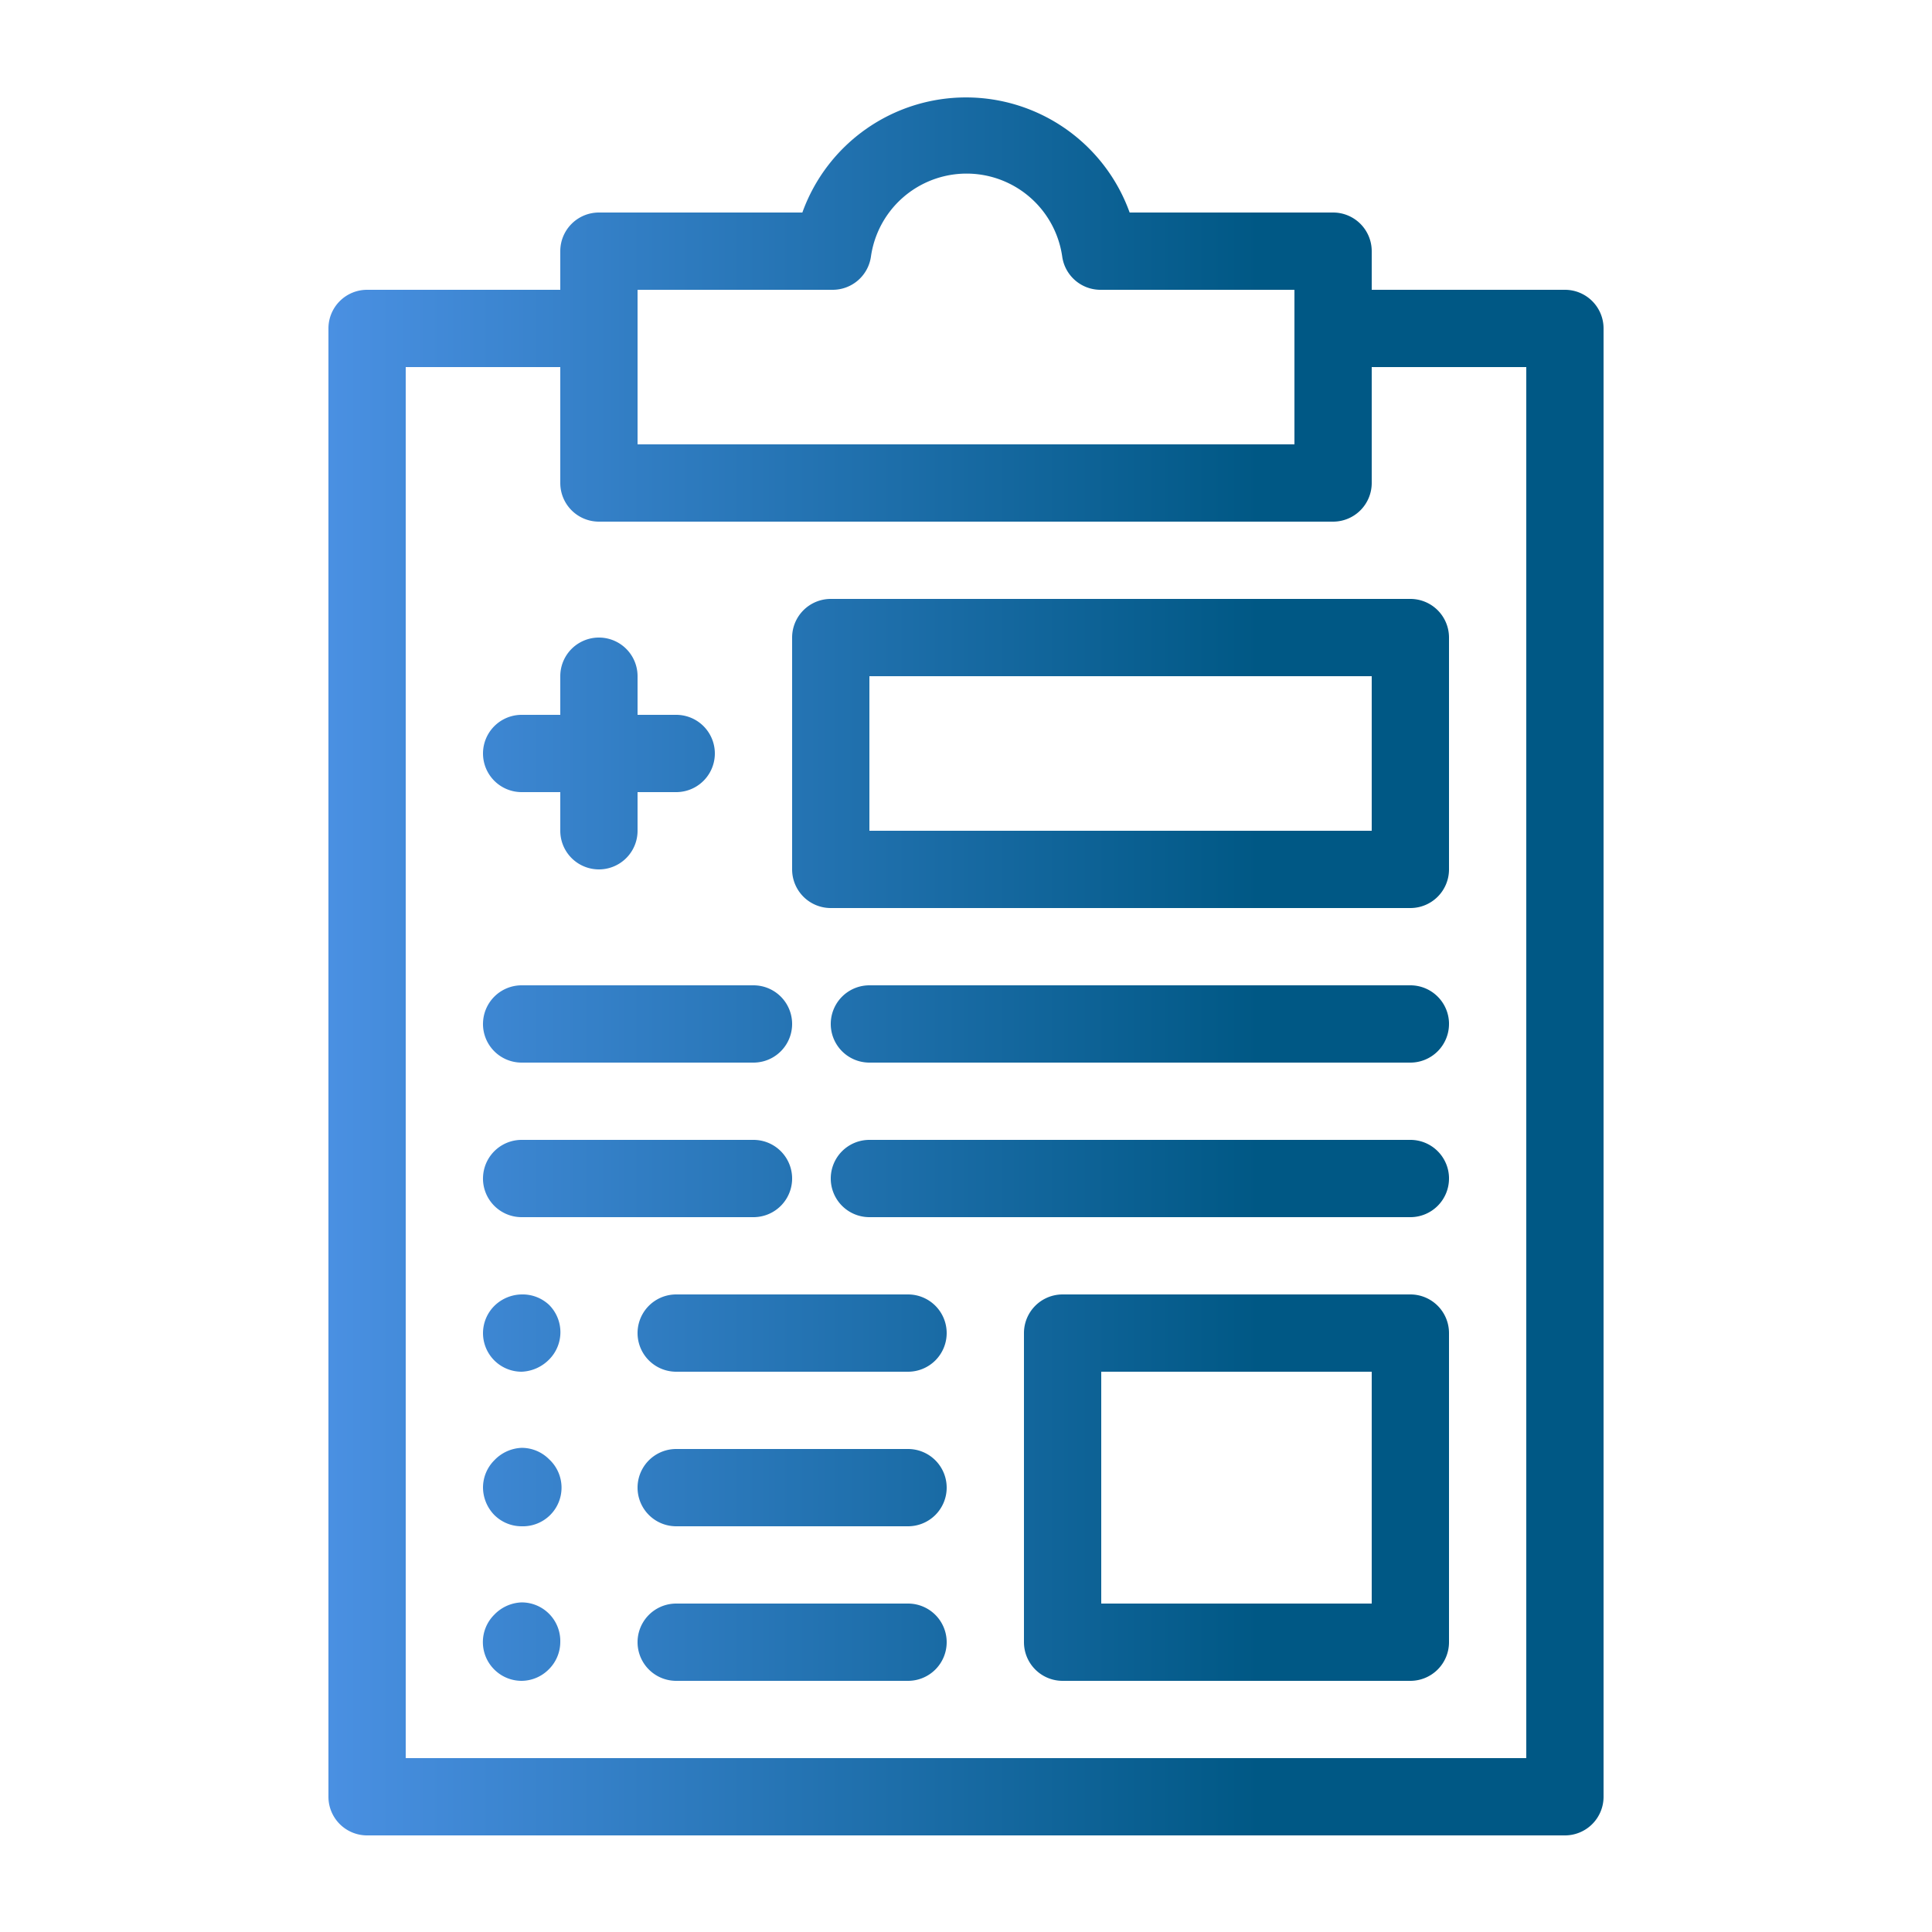 <svg id="Layer_1" data-name="Layer 1" xmlns="http://www.w3.org/2000/svg" xmlns:xlink="http://www.w3.org/1999/xlink" viewBox="0 0 100 100"><defs><style>.cls-1{fill:url(#linear-gradient);}</style><linearGradient id="linear-gradient" x1="17" y1="49.95" x2="83" y2="49.95" gradientUnits="userSpaceOnUse"><stop offset="0" stop-color="#4a90e2"/><stop offset="0.73" stop-color="#005885"/></linearGradient></defs><title>0Artboard 1</title><path class="cls-1" d="M81,15H71V13a2,2,0,0,0-2-2H58.47a9,9,0,0,0-16.94,0H31a2,2,0,0,0-2,2v2H19a2,2,0,0,0-2,2v76a2,2,0,0,0,2,2H81a2,2,0,0,0,2-2V17A2,2,0,0,0,81,15ZM43.08,15a2,2,0,0,0,2-1.72,5,5,0,0,1,9.9,0,2,2,0,0,0,2,1.72H67v8H33V15ZM79,91H21V19h8v6a2,2,0,0,0,2,2H69a2,2,0,0,0,2-2V19h8ZM41,33V45a2,2,0,0,0,2,2H73a2,2,0,0,0,2-2V33a2,2,0,0,0-2-2H43A2,2,0,0,0,41,33Zm4,2H71v8H45ZM25,39a2,2,0,0,1,2-2h2V35a2,2,0,1,1,4,0v2h2a2,2,0,0,1,0,4H33v2a2,2,0,1,1-4,0V41H27A2,2,0,0,1,25,39ZM49,69a2,2,0,0,1-2,2H35a2,2,0,1,1,0-4H47A2,2,0,0,1,49,69Zm-24-8a2,2,0,0,1,2-2H39a2,2,0,0,1,0,4H27A2,2,0,0,1,25,60.94Zm50,0a2,2,0,0,1-2,2H45a2,2,0,1,1,0-4H73A2,2,0,0,1,75,60.94Zm-50-8a2,2,0,0,1,2-2H39a2,2,0,1,1,0,4H27A2,2,0,0,1,25,52.94Zm50,0a2,2,0,0,1-2,2H45a2,2,0,1,1,0-4H73A2,2,0,0,1,75,52.94ZM28.42,67.54a2,2,0,0,1,0,2.83A2.11,2.11,0,0,1,27,71a2,2,0,0,1-1.42-.59A2,2,0,0,1,25,69a2,2,0,0,1,.59-1.41A2.06,2.06,0,0,1,27,67,2,2,0,0,1,28.42,67.54ZM49,77a2,2,0,0,1-2,2H35a2,2,0,0,1,0-4H47A2,2,0,0,1,49,77ZM28.42,75.53A2,2,0,0,1,27,79a2,2,0,0,1-1.42-.59A2.06,2.06,0,0,1,25,77a2,2,0,0,1,.59-1.42A2.06,2.06,0,0,1,27,74.94,2,2,0,0,1,28.42,75.53ZM49,85a2,2,0,0,1-2,2H35a2,2,0,1,1,0-4H47A2,2,0,0,1,49,85ZM28.42,83.53A2,2,0,0,1,29,85a2,2,0,0,1-.6,1.41A2,2,0,0,1,27,87a2,2,0,0,1-1.42-.59,2,2,0,0,1,0-2.83A2.06,2.06,0,0,1,27,82.94,2,2,0,0,1,28.42,83.53ZM73,67H55a2,2,0,0,0-2,2V85a2,2,0,0,0,2,2H73a2,2,0,0,0,2-2V69A2,2,0,0,0,73,67ZM71,83H57V71H71Z"/></svg>